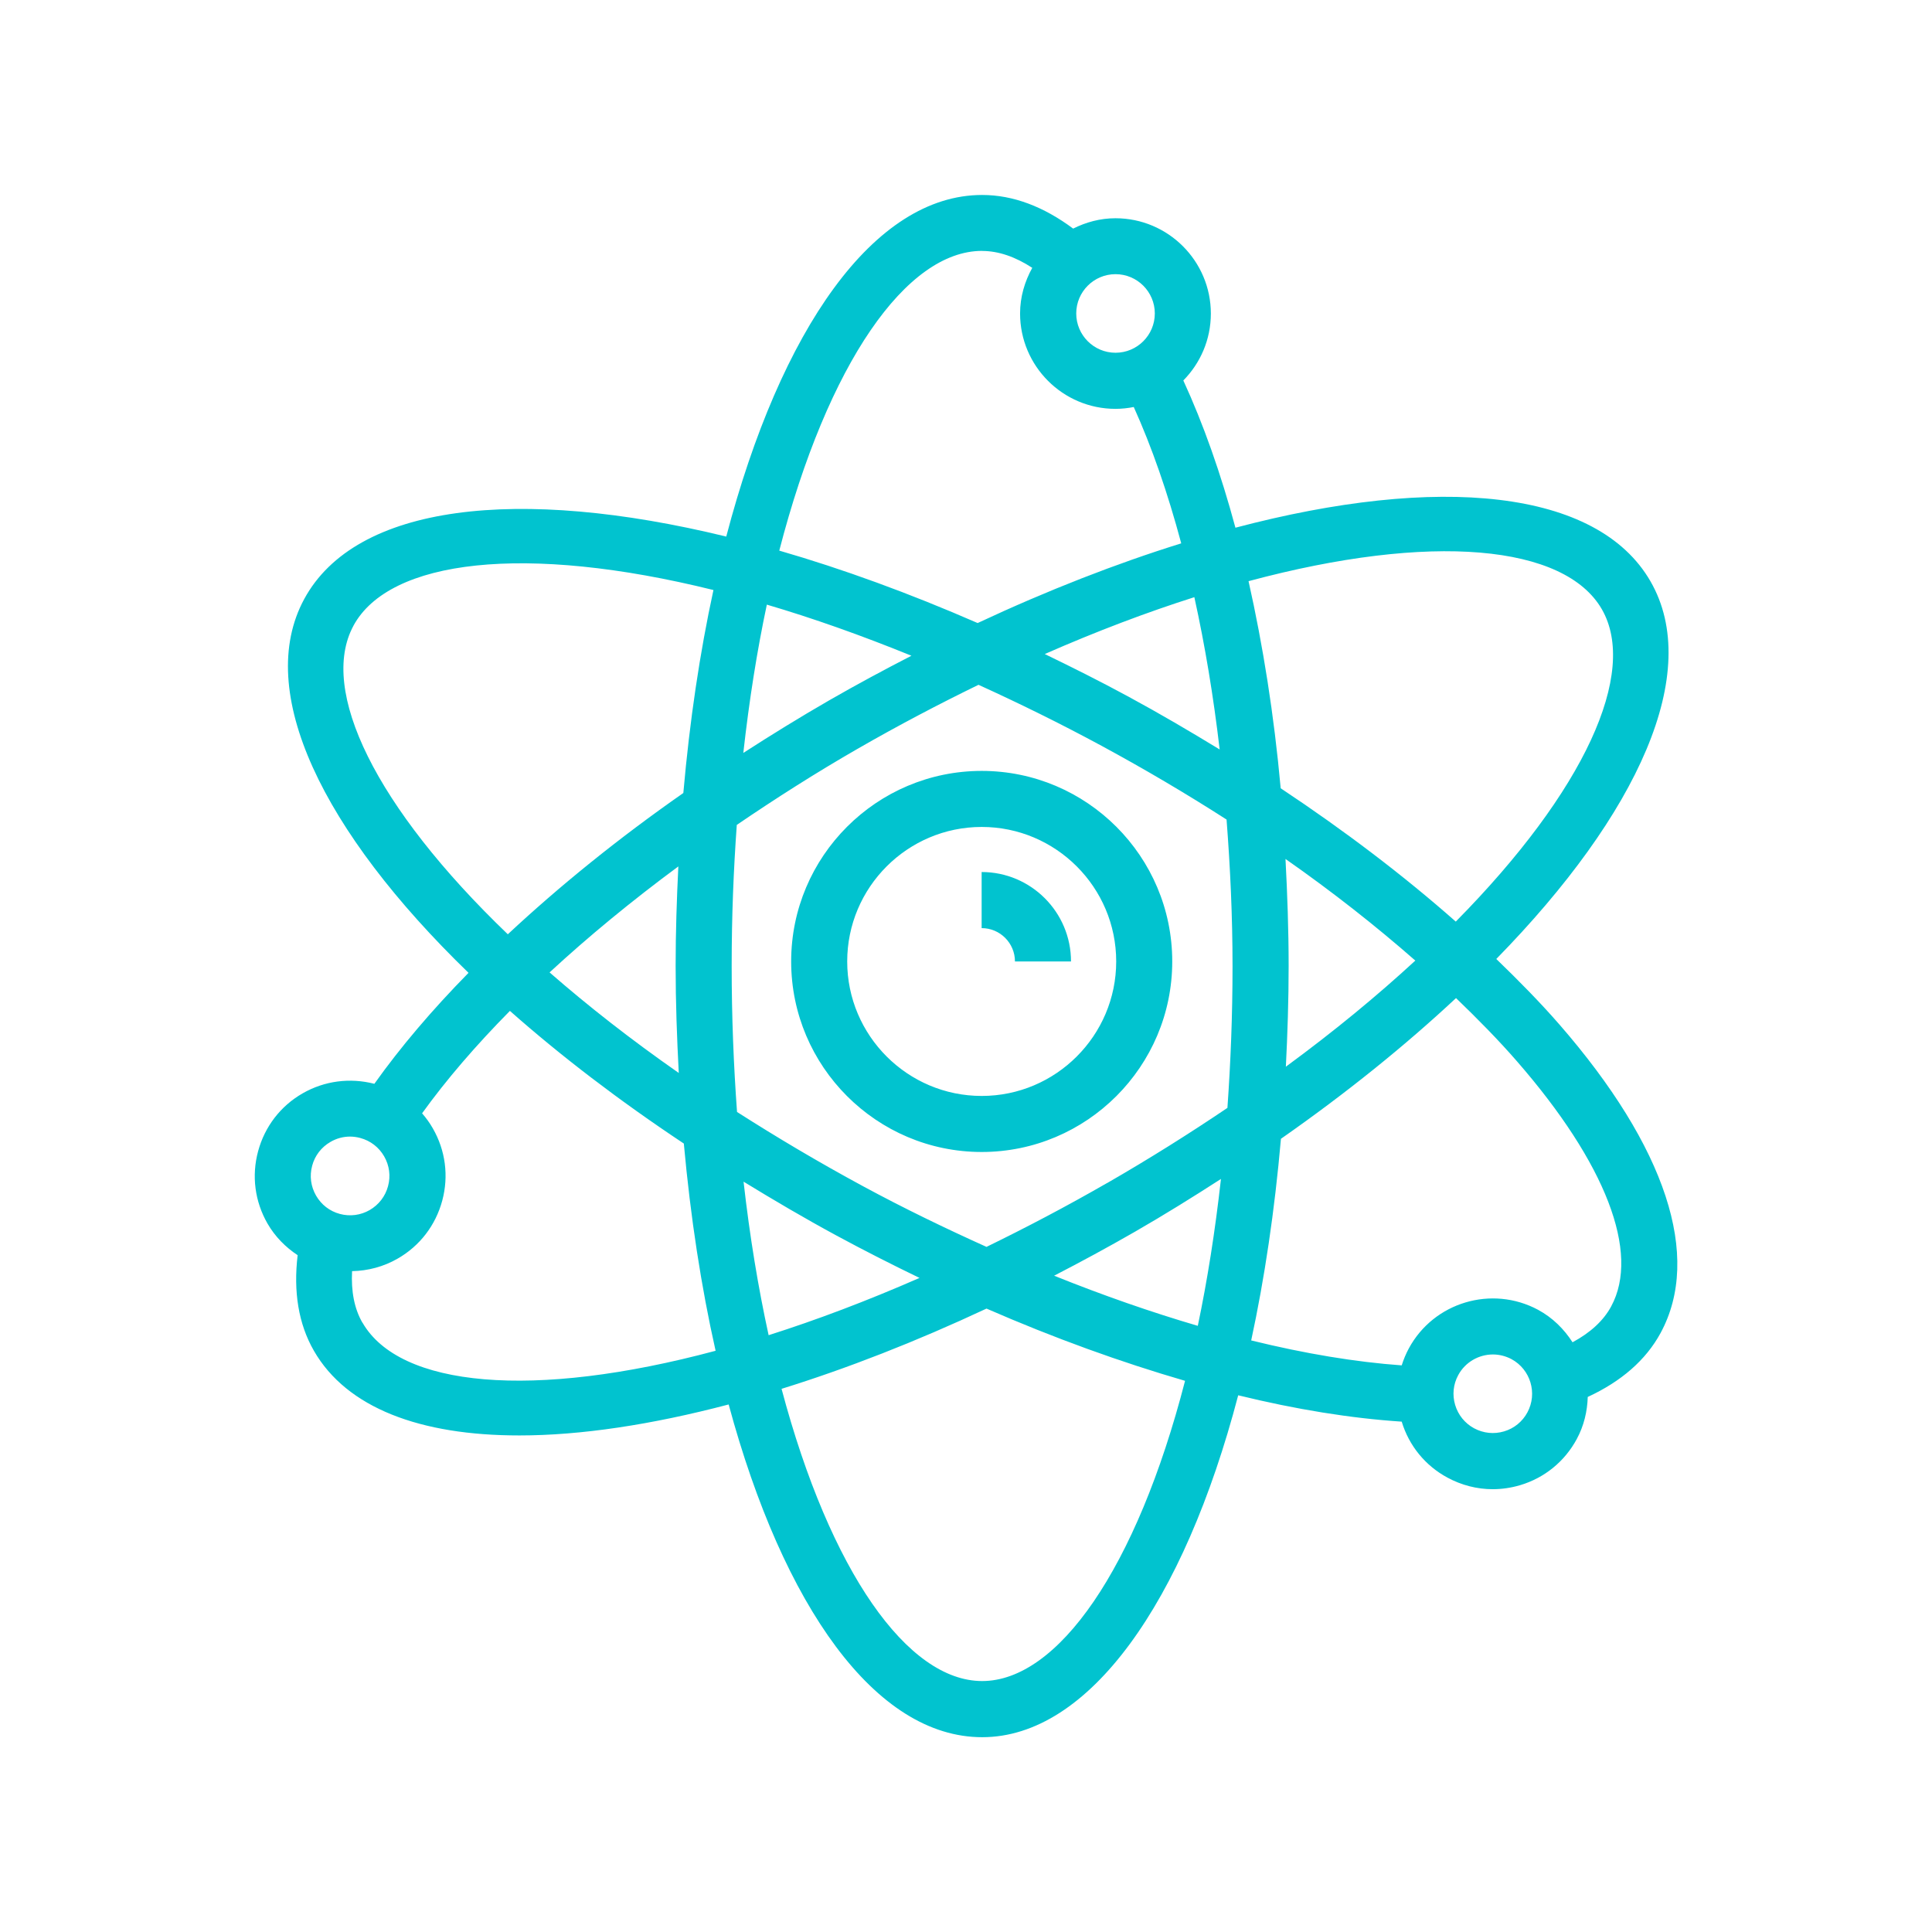 <?xml version="1.0" encoding="UTF-8"?><svg id="Ebene_2" xmlns="http://www.w3.org/2000/svg" viewBox="0 0 313.72 313.72"><defs><style>.cls-1{fill:none;}.cls-2{fill:#01c3cf;}</style></defs><g id="Ebene_1-2"><path class="cls-2" d="M253.21,166.35c-3.09-3.55-6.58-7.1-10.24-10.63,23.12-23.62,33.52-46.59,25.04-61.32-8.64-15-34.49-17.4-67.4-8.71-2.37-8.8-5.2-16.82-8.46-23.91,2.76-2.8,4.47-6.63,4.47-10.86,0-8.54-6.95-15.48-15.49-15.48-2.48,0-4.79.64-6.87,1.68-4.77-3.55-9.72-5.46-14.78-5.46-17.57,0-32.72,21.81-41.55,55.47-33.8-8.24-60.19-5.29-68.54,10.16-8.09,14.96,2.93,37.66,26.69,60.68-5.93,6.04-11.06,12.07-15.29,18.02-3.96-1.02-8.09-.49-11.65,1.55-3.59,2.06-6.15,5.4-7.23,9.4-1.08,4-.53,8.17,1.53,11.75,1.22,2.11,2.91,3.82,4.89,5.13-.7,5.9.12,11.14,2.64,15.52,5.34,9.29,17.27,13.76,33.38,13.75,9.92,0,21.44-1.73,33.97-5.03,8.88,32.84,23.86,54.03,41.17,54.03s32.74-21.83,41.57-55.52c9.43,2.31,18.33,3.74,26.55,4.28,1.19,3.92,3.83,7.15,7.43,9.09,2.3,1.24,4.81,1.88,7.35,1.88,1.48,0,2.98-.22,4.44-.65,3.97-1.18,7.23-3.84,9.2-7.48,1.18-2.18,1.72-4.52,1.79-6.85,5.4-2.5,9.42-5.95,11.83-10.39,6.72-12.41.88-30.2-16.44-50.1ZM260.11,98.93c5.91,10.28-2.75,29.49-23.72,50.72-8.43-7.44-17.99-14.72-28.43-21.65-1.08-11.9-2.87-23.16-5.22-33.63,29.73-7.98,51.34-5.91,57.37,4.56ZM179.77,192.1c-6.66,3.83-13.18,7.25-19.58,10.37-6.68-3.01-13.39-6.25-20.03-9.84-7.27-3.93-14.08-7.98-20.48-12.07-.55-7.56-.87-15.45-.87-23.69s.31-15.59.83-22.92c6.27-4.27,12.77-8.42,19.55-12.32,6.71-3.86,13.27-7.3,19.7-10.43,6.51,2.96,13.16,6.22,19.97,9.9,7.04,3.81,13.83,7.82,20.31,11.98.6,7.78.97,15.73.97,23.79s-.31,15.67-.83,23.03c-6.12,4.13-12.61,8.22-19.54,12.21ZM198.26,191.44c-.95,8.5-2.21,16.48-3.76,23.85-7.57-2.22-15.38-4.94-23.33-8.14,4.36-2.25,8.74-4.62,13.14-7.15,4.83-2.78,9.44-5.65,13.95-8.56ZM149.31,207.51c-8.56,3.75-16.75,6.84-24.5,9.3-1.68-7.68-3.06-15.99-4.07-24.93,4.87,2.98,9.86,5.92,15.09,8.75,4.49,2.43,8.99,4.71,13.48,6.88ZM110.22,174.23c-7.8-5.44-14.77-10.91-20.98-16.33,6.3-5.82,13.32-11.6,20.91-17.21-.26,5.3-.44,10.67-.44,16.17,0,5.92.21,11.69.51,17.37ZM120.7,122.26c.96-8.59,2.24-16.65,3.82-24.08,7.44,2.19,15.3,4.97,23.48,8.3-4.43,2.28-8.88,4.67-13.35,7.24-4.79,2.76-9.42,5.62-13.95,8.54ZM169.66,106.2c8.47-3.72,16.6-6.79,24.28-9.23,1.72,7.8,3.1,16.08,4.11,24.73-4.83-2.95-9.75-5.84-14.85-8.6-4.54-2.46-9.05-4.72-13.54-6.89ZM208.74,139.48c7.65,5.35,14.68,10.89,21.08,16.5-6.18,5.7-13.17,11.47-21.02,17.23.27-5.36.45-10.79.45-16.36,0-5.88-.21-11.66-.51-17.37ZM187.52,50.9c0,3.52-2.86,6.38-6.38,6.38s-6.38-2.86-6.38-6.38,2.86-6.38,6.38-6.38,6.38,2.86,6.38,6.38ZM159.48,40.75c2.66,0,5.39.95,8.14,2.74-1.22,2.21-1.98,4.71-1.98,7.41,0,8.54,6.95,15.49,15.49,15.49,1.02,0,2.01-.11,2.97-.3,2.94,6.51,5.52,13.95,7.71,22.14-10.53,3.28-21.64,7.6-33.06,12.94-11.12-4.85-21.94-8.79-32.21-11.76,7.89-30.51,20.68-48.67,32.92-48.67ZM57.39,101.61c5.83-10.77,27.88-13.38,58.46-5.8-2.21,10.16-3.86,21.23-4.89,32.96-10.57,7.38-20.12,15.12-28.5,22.94-21.54-20.67-30.71-39.66-25.07-50.09ZM50.69,189.29c.44-1.65,1.5-3.02,2.98-3.87h0c.98-.57,2.07-.86,3.17-.86.56,0,1.12.08,1.67.23,1.64.44,3.02,1.5,3.87,2.98s1.08,3.2.63,4.84c-.44,1.65-1.5,3.02-2.98,3.88-1.48.85-3.2,1.07-4.84.63-1.65-.44-3.02-1.5-3.87-2.98s-1.08-3.2-.63-4.84ZM58.85,214.78c-1.32-2.29-1.85-5.11-1.68-8.37,2.58-.05,5.12-.72,7.41-2.04,3.59-2.06,6.15-5.4,7.23-9.4,1.08-4,.53-8.17-1.53-11.75-.5-.88-1.09-1.69-1.74-2.44,3.92-5.44,8.71-11.01,14.26-16.63,8.25,7.3,17.72,14.55,28.24,21.54,1.09,12.01,2.83,23.31,5.16,33.65-29.72,7.97-51.32,5.9-57.34-4.57ZM159.48,272.97c-12.08,0-24.66-17.7-32.57-47.45,10.6-3.29,21.78-7.65,33.28-13.03,11.03,4.81,21.85,8.71,32.24,11.73-7.89,30.56-20.69,48.75-32.95,48.75ZM248.02,229.35c-.81,1.5-2.16,2.6-3.79,3.08-1.64.49-3.36.3-4.86-.5h0c-1.5-.81-2.59-2.16-3.08-3.79-.49-1.64-.31-3.36.5-4.85,1.15-2.13,3.36-3.35,5.63-3.35,1.02,0,2.06.25,3.02.76,3.1,1.68,4.25,5.56,2.58,8.65ZM261.64,212.11c-1.26,2.34-3.39,4.29-6.29,5.85-1.37-2.13-3.21-3.98-5.59-5.27-7.52-4.04-16.93-1.24-20.99,6.26-.48.89-.86,1.81-1.16,2.76-7.5-.54-15.7-1.9-24.44-4.05,2.18-10.1,3.81-21.1,4.83-32.74,10.65-7.44,20.17-15.14,28.43-22.85,3.55,3.42,6.92,6.84,9.9,10.27,14.43,16.57,20.01,31.07,15.3,39.78ZM159.41,125.18c-17.06,0-30.94,13.88-30.94,30.94s13.88,30.94,30.94,30.94,30.94-13.88,30.94-30.94-13.88-30.94-30.94-30.94ZM159.41,177.96c-12.04,0-21.84-9.8-21.84-21.84s9.8-21.84,21.84-21.84,21.84,9.8,21.84,21.84-9.8,21.84-21.84,21.84ZM173.92,156.12h-9.11c0-2.98-2.42-5.41-5.41-5.41v-9.11c8,0,14.51,6.51,14.51,14.51Z"/><rect class="cls-1" width="313.72" height="313.72"/></g></svg>